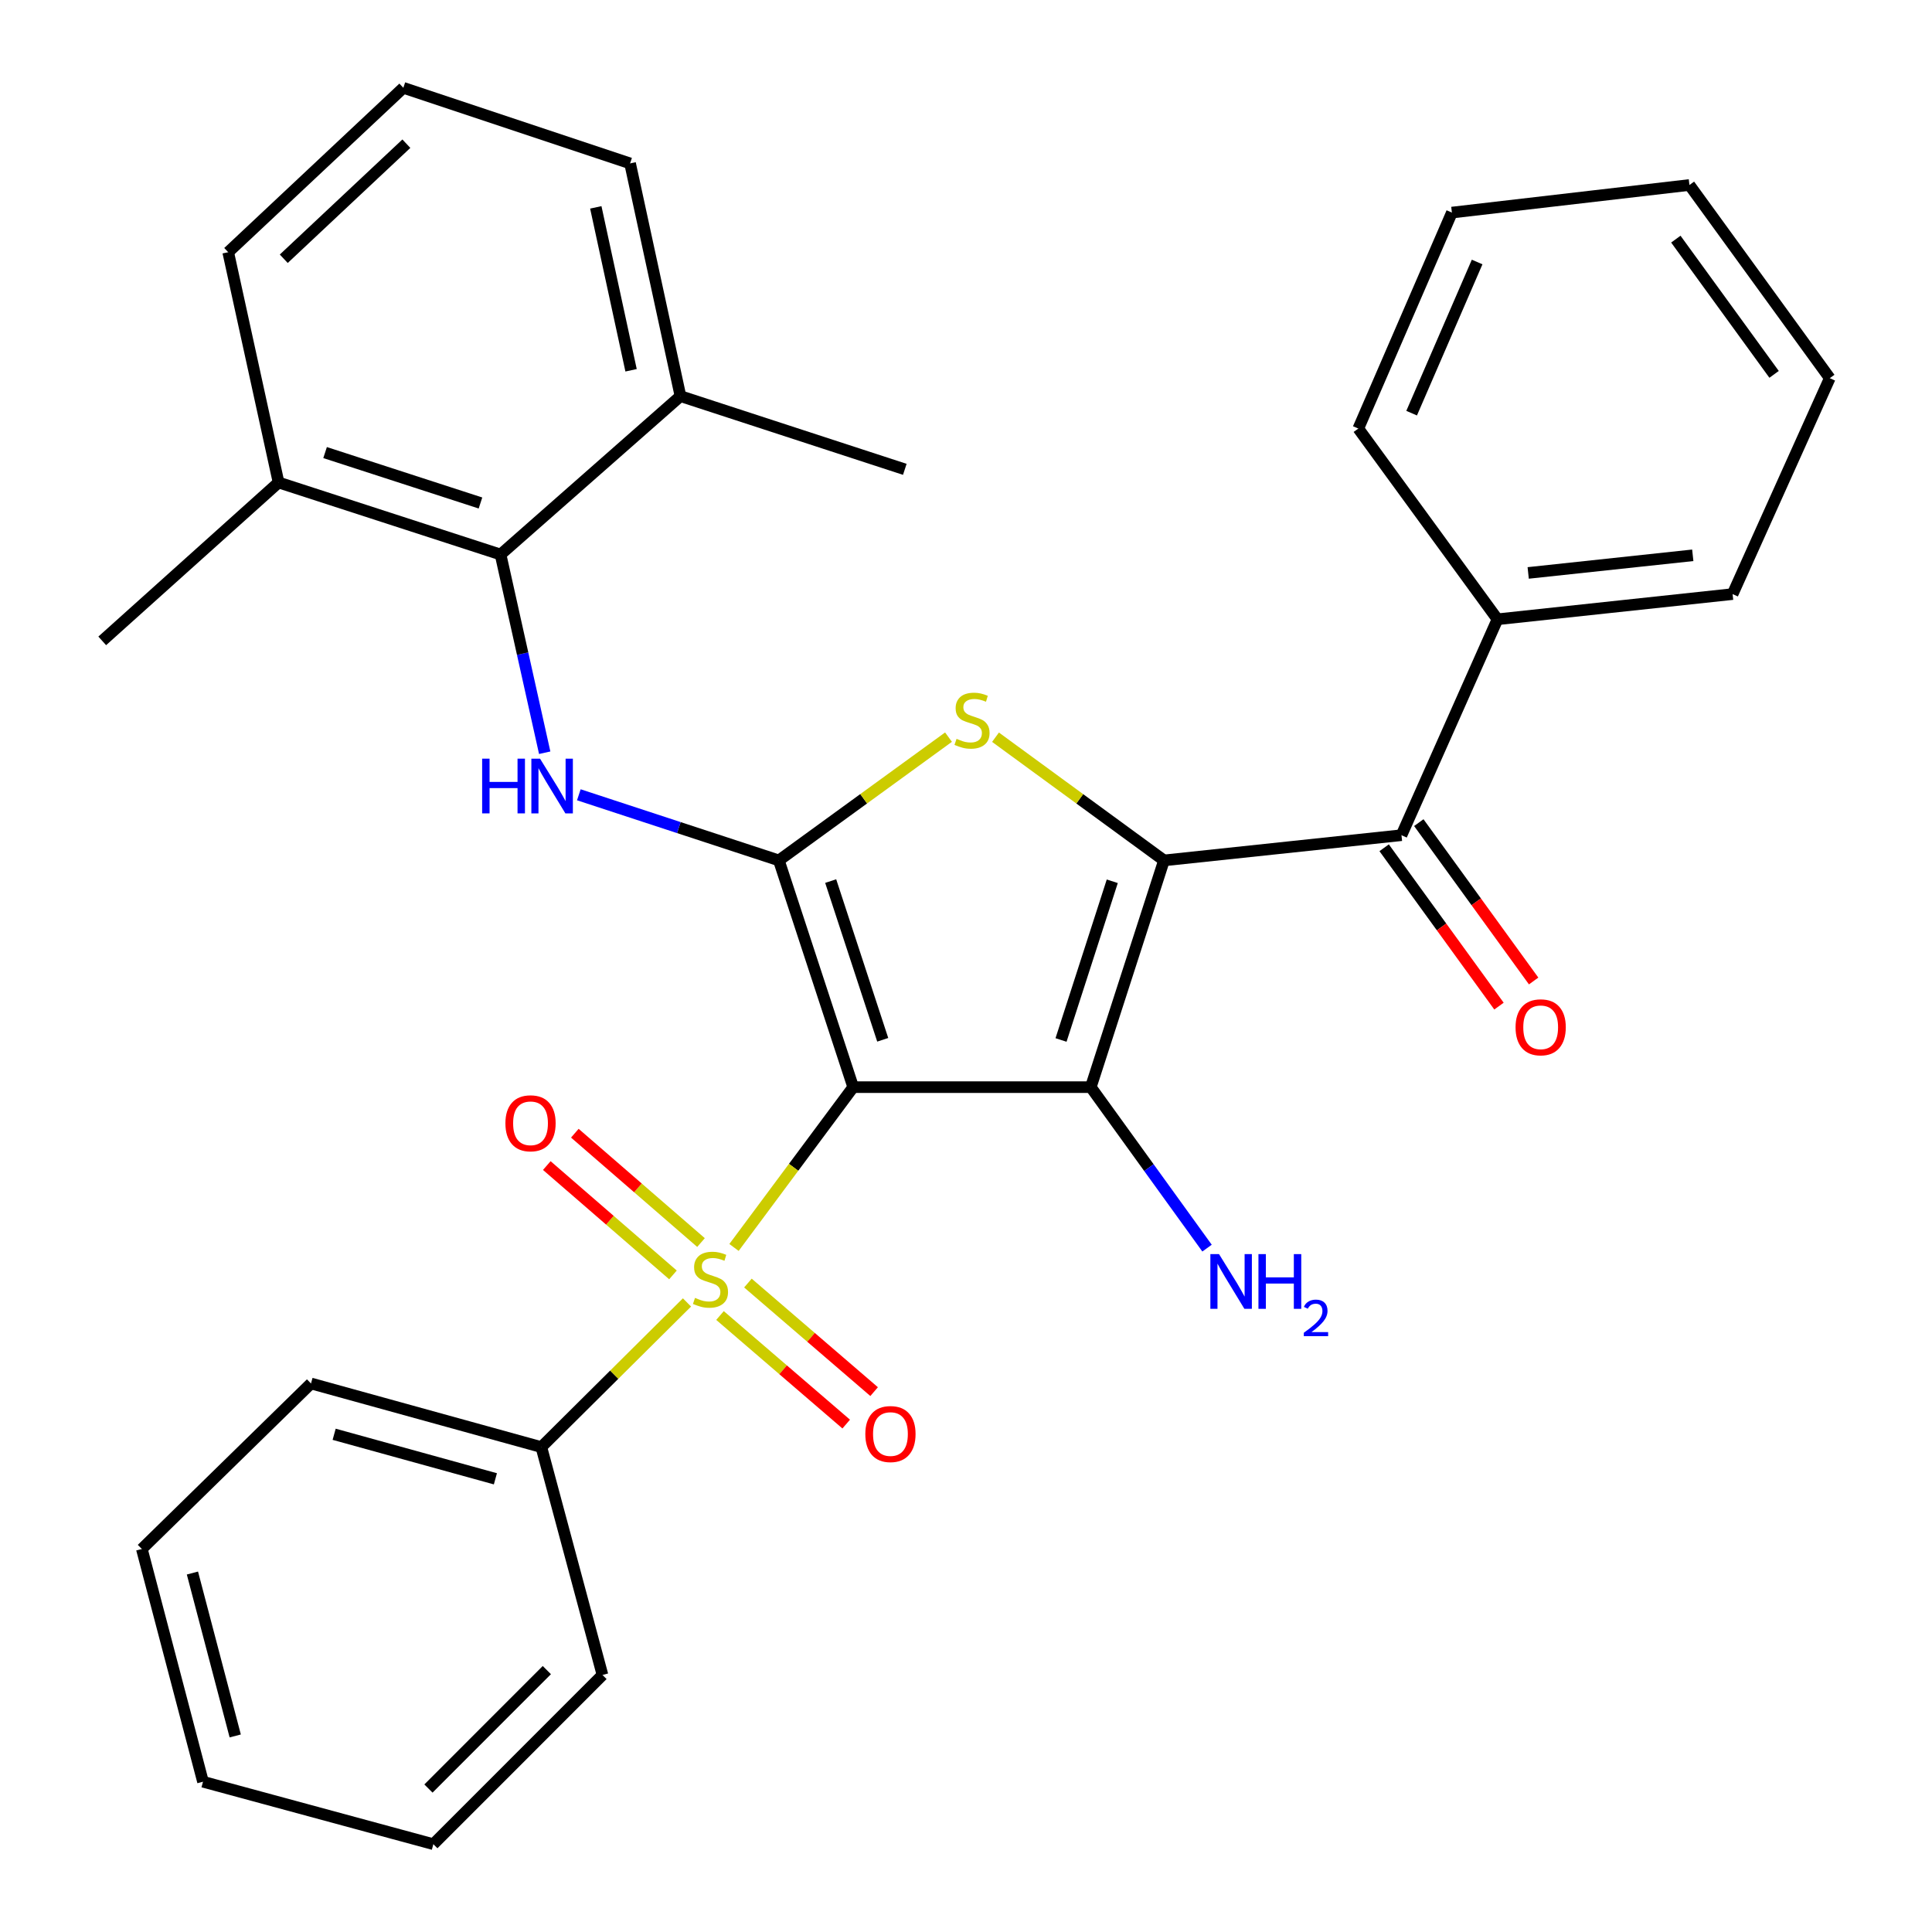 <?xml version='1.0' encoding='iso-8859-1'?>
<svg version='1.1' baseProfile='full'
              xmlns='http://www.w3.org/2000/svg'
                      xmlns:rdkit='http://www.rdkit.org/xml'
                      xmlns:xlink='http://www.w3.org/1999/xlink'
                  xml:space='preserve'
width='1000px' height='1000px' viewBox='0 0 1000 1000'>
<!-- END OF HEADER -->
<rect style='opacity:1.0;fill:#FFFFFF;stroke:none' width='1000' height='1000' x='0' y='0'> </rect>
<path class='bond-1' d='M 441.615,562.705 L 564.589,562.705' style='fill:none;fill-rule:evenodd;stroke:#000000;stroke-width:6px;stroke-linecap:butt;stroke-linejoin:miter;stroke-opacity:1' />
<path class='bond-2' d='M 441.615,562.705 L 403.136,445.345' style='fill:none;fill-rule:evenodd;stroke:#000000;stroke-width:6px;stroke-linecap:butt;stroke-linejoin:miter;stroke-opacity:1' />
<path class='bond-2' d='M 456.898,538.198 L 429.962,456.046' style='fill:none;fill-rule:evenodd;stroke:#000000;stroke-width:6px;stroke-linecap:butt;stroke-linejoin:miter;stroke-opacity:1' />
<path class='bond-3' d='M 441.615,562.705 L 410.768,604.193' style='fill:none;fill-rule:evenodd;stroke:#000000;stroke-width:6px;stroke-linecap:butt;stroke-linejoin:miter;stroke-opacity:1' />
<path class='bond-3' d='M 410.768,604.193 L 379.92,645.681' style='fill:none;fill-rule:evenodd;stroke:#CCCC00;stroke-width:6px;stroke-linecap:butt;stroke-linejoin:miter;stroke-opacity:1' />
<path class='bond-0' d='M 602.478,445.345 L 564.589,562.705' style='fill:none;fill-rule:evenodd;stroke:#000000;stroke-width:6px;stroke-linecap:butt;stroke-linejoin:miter;stroke-opacity:1' />
<path class='bond-0' d='M 575.709,456.142 L 549.186,538.294' style='fill:none;fill-rule:evenodd;stroke:#000000;stroke-width:6px;stroke-linecap:butt;stroke-linejoin:miter;stroke-opacity:1' />
<path class='bond-6' d='M 602.478,445.345 L 725.402,432.297' style='fill:none;fill-rule:evenodd;stroke:#000000;stroke-width:6px;stroke-linecap:butt;stroke-linejoin:miter;stroke-opacity:1' />
<path class='bond-31' d='M 602.478,445.345 L 558.875,413.464' style='fill:none;fill-rule:evenodd;stroke:#000000;stroke-width:6px;stroke-linecap:butt;stroke-linejoin:miter;stroke-opacity:1' />
<path class='bond-31' d='M 558.875,413.464 L 515.272,381.583' style='fill:none;fill-rule:evenodd;stroke:#CCCC00;stroke-width:6px;stroke-linecap:butt;stroke-linejoin:miter;stroke-opacity:1' />
<path class='bond-11' d='M 564.589,562.705 L 594.675,604.365' style='fill:none;fill-rule:evenodd;stroke:#000000;stroke-width:6px;stroke-linecap:butt;stroke-linejoin:miter;stroke-opacity:1' />
<path class='bond-11' d='M 594.675,604.365 L 624.762,646.026' style='fill:none;fill-rule:evenodd;stroke:#0000FF;stroke-width:6px;stroke-linecap:butt;stroke-linejoin:miter;stroke-opacity:1' />
<path class='bond-4' d='M 403.136,445.345 L 447.04,413.441' style='fill:none;fill-rule:evenodd;stroke:#000000;stroke-width:6px;stroke-linecap:butt;stroke-linejoin:miter;stroke-opacity:1' />
<path class='bond-4' d='M 447.04,413.441 L 490.945,381.537' style='fill:none;fill-rule:evenodd;stroke:#CCCC00;stroke-width:6px;stroke-linecap:butt;stroke-linejoin:miter;stroke-opacity:1' />
<path class='bond-5' d='M 403.136,445.345 L 351.369,428.361' style='fill:none;fill-rule:evenodd;stroke:#000000;stroke-width:6px;stroke-linecap:butt;stroke-linejoin:miter;stroke-opacity:1' />
<path class='bond-5' d='M 351.369,428.361 L 299.603,411.377' style='fill:none;fill-rule:evenodd;stroke:#0000FF;stroke-width:6px;stroke-linecap:butt;stroke-linejoin:miter;stroke-opacity:1' />
<path class='bond-8' d='M 372.672,680.908 L 405.335,709.003' style='fill:none;fill-rule:evenodd;stroke:#CCCC00;stroke-width:6px;stroke-linecap:butt;stroke-linejoin:miter;stroke-opacity:1' />
<path class='bond-8' d='M 405.335,709.003 L 437.997,737.099' style='fill:none;fill-rule:evenodd;stroke:#FF0000;stroke-width:6px;stroke-linecap:butt;stroke-linejoin:miter;stroke-opacity:1' />
<path class='bond-8' d='M 387.122,664.11 L 419.784,692.205' style='fill:none;fill-rule:evenodd;stroke:#CCCC00;stroke-width:6px;stroke-linecap:butt;stroke-linejoin:miter;stroke-opacity:1' />
<path class='bond-8' d='M 419.784,692.205 L 452.446,720.301' style='fill:none;fill-rule:evenodd;stroke:#FF0000;stroke-width:6px;stroke-linecap:butt;stroke-linejoin:miter;stroke-opacity:1' />
<path class='bond-9' d='M 362.84,643.144 L 330.186,614.845' style='fill:none;fill-rule:evenodd;stroke:#CCCC00;stroke-width:6px;stroke-linecap:butt;stroke-linejoin:miter;stroke-opacity:1' />
<path class='bond-9' d='M 330.186,614.845 L 297.533,586.546' style='fill:none;fill-rule:evenodd;stroke:#FF0000;stroke-width:6px;stroke-linecap:butt;stroke-linejoin:miter;stroke-opacity:1' />
<path class='bond-9' d='M 348.328,659.888 L 315.675,631.589' style='fill:none;fill-rule:evenodd;stroke:#CCCC00;stroke-width:6px;stroke-linecap:butt;stroke-linejoin:miter;stroke-opacity:1' />
<path class='bond-9' d='M 315.675,631.589 L 283.022,603.29' style='fill:none;fill-rule:evenodd;stroke:#FF0000;stroke-width:6px;stroke-linecap:butt;stroke-linejoin:miter;stroke-opacity:1' />
<path class='bond-10' d='M 355.581,674.139 L 317.89,711.575' style='fill:none;fill-rule:evenodd;stroke:#CCCC00;stroke-width:6px;stroke-linecap:butt;stroke-linejoin:miter;stroke-opacity:1' />
<path class='bond-10' d='M 317.89,711.575 L 280.199,749.012' style='fill:none;fill-rule:evenodd;stroke:#000000;stroke-width:6px;stroke-linecap:butt;stroke-linejoin:miter;stroke-opacity:1' />
<path class='bond-7' d='M 281.938,389.612 L 270.513,338.315' style='fill:none;fill-rule:evenodd;stroke:#0000FF;stroke-width:6px;stroke-linecap:butt;stroke-linejoin:miter;stroke-opacity:1' />
<path class='bond-7' d='M 270.513,338.315 L 259.088,287.019' style='fill:none;fill-rule:evenodd;stroke:#000000;stroke-width:6px;stroke-linecap:butt;stroke-linejoin:miter;stroke-opacity:1' />
<path class='bond-12' d='M 716.433,438.801 L 746.152,479.782' style='fill:none;fill-rule:evenodd;stroke:#000000;stroke-width:6px;stroke-linecap:butt;stroke-linejoin:miter;stroke-opacity:1' />
<path class='bond-12' d='M 746.152,479.782 L 775.872,520.764' style='fill:none;fill-rule:evenodd;stroke:#FF0000;stroke-width:6px;stroke-linecap:butt;stroke-linejoin:miter;stroke-opacity:1' />
<path class='bond-12' d='M 734.37,425.793 L 764.09,466.775' style='fill:none;fill-rule:evenodd;stroke:#000000;stroke-width:6px;stroke-linecap:butt;stroke-linejoin:miter;stroke-opacity:1' />
<path class='bond-12' d='M 764.09,466.775 L 793.809,507.756' style='fill:none;fill-rule:evenodd;stroke:#FF0000;stroke-width:6px;stroke-linecap:butt;stroke-linejoin:miter;stroke-opacity:1' />
<path class='bond-13' d='M 725.402,432.297 L 775.096,320.538' style='fill:none;fill-rule:evenodd;stroke:#000000;stroke-width:6px;stroke-linecap:butt;stroke-linejoin:miter;stroke-opacity:1' />
<path class='bond-14' d='M 259.088,287.019 L 144.19,249.733' style='fill:none;fill-rule:evenodd;stroke:#000000;stroke-width:6px;stroke-linecap:butt;stroke-linejoin:miter;stroke-opacity:1' />
<path class='bond-14' d='M 248.693,260.35 L 168.264,234.25' style='fill:none;fill-rule:evenodd;stroke:#000000;stroke-width:6px;stroke-linecap:butt;stroke-linejoin:miter;stroke-opacity:1' />
<path class='bond-15' d='M 259.088,287.019 L 352.211,205.037' style='fill:none;fill-rule:evenodd;stroke:#000000;stroke-width:6px;stroke-linecap:butt;stroke-linejoin:miter;stroke-opacity:1' />
<path class='bond-19' d='M 280.199,749.012 L 160.968,716.083' style='fill:none;fill-rule:evenodd;stroke:#000000;stroke-width:6px;stroke-linecap:butt;stroke-linejoin:miter;stroke-opacity:1' />
<path class='bond-19' d='M 256.416,765.43 L 172.954,742.38' style='fill:none;fill-rule:evenodd;stroke:#000000;stroke-width:6px;stroke-linecap:butt;stroke-linejoin:miter;stroke-opacity:1' />
<path class='bond-20' d='M 280.199,749.012 L 311.847,866.962' style='fill:none;fill-rule:evenodd;stroke:#000000;stroke-width:6px;stroke-linecap:butt;stroke-linejoin:miter;stroke-opacity:1' />
<path class='bond-23' d='M 775.096,320.538 L 896.789,307.502' style='fill:none;fill-rule:evenodd;stroke:#000000;stroke-width:6px;stroke-linecap:butt;stroke-linejoin:miter;stroke-opacity:1' />
<path class='bond-23' d='M 790.99,296.551 L 876.175,287.426' style='fill:none;fill-rule:evenodd;stroke:#000000;stroke-width:6px;stroke-linecap:butt;stroke-linejoin:miter;stroke-opacity:1' />
<path class='bond-24' d='M 775.096,320.538 L 703.06,221.815' style='fill:none;fill-rule:evenodd;stroke:#000000;stroke-width:6px;stroke-linecap:butt;stroke-linejoin:miter;stroke-opacity:1' />
<path class='bond-17' d='M 144.19,249.733 L 118.118,130.539' style='fill:none;fill-rule:evenodd;stroke:#000000;stroke-width:6px;stroke-linecap:butt;stroke-linejoin:miter;stroke-opacity:1' />
<path class='bond-22' d='M 144.19,249.733 L 52.914,331.715' style='fill:none;fill-rule:evenodd;stroke:#000000;stroke-width:6px;stroke-linecap:butt;stroke-linejoin:miter;stroke-opacity:1' />
<path class='bond-18' d='M 352.211,205.037 L 326.126,84.575' style='fill:none;fill-rule:evenodd;stroke:#000000;stroke-width:6px;stroke-linecap:butt;stroke-linejoin:miter;stroke-opacity:1' />
<path class='bond-18' d='M 326.642,191.656 L 308.384,107.333' style='fill:none;fill-rule:evenodd;stroke:#000000;stroke-width:6px;stroke-linecap:butt;stroke-linejoin:miter;stroke-opacity:1' />
<path class='bond-21' d='M 352.211,205.037 L 468.327,242.926' style='fill:none;fill-rule:evenodd;stroke:#000000;stroke-width:6px;stroke-linecap:butt;stroke-linejoin:miter;stroke-opacity:1' />
<path class='bond-16' d='M 208.766,45.455 L 326.126,84.575' style='fill:none;fill-rule:evenodd;stroke:#000000;stroke-width:6px;stroke-linecap:butt;stroke-linejoin:miter;stroke-opacity:1' />
<path class='bond-33' d='M 208.766,45.455 L 118.118,130.539' style='fill:none;fill-rule:evenodd;stroke:#000000;stroke-width:6px;stroke-linecap:butt;stroke-linejoin:miter;stroke-opacity:1' />
<path class='bond-33' d='M 210.333,74.373 L 146.879,133.932' style='fill:none;fill-rule:evenodd;stroke:#000000;stroke-width:6px;stroke-linecap:butt;stroke-linejoin:miter;stroke-opacity:1' />
<path class='bond-26' d='M 160.968,716.083 L 73.422,801.758' style='fill:none;fill-rule:evenodd;stroke:#000000;stroke-width:6px;stroke-linecap:butt;stroke-linejoin:miter;stroke-opacity:1' />
<path class='bond-27' d='M 311.847,866.962 L 224.301,954.545' style='fill:none;fill-rule:evenodd;stroke:#000000;stroke-width:6px;stroke-linecap:butt;stroke-linejoin:miter;stroke-opacity:1' />
<path class='bond-27' d='M 283.044,864.436 L 221.762,925.744' style='fill:none;fill-rule:evenodd;stroke:#000000;stroke-width:6px;stroke-linecap:butt;stroke-linejoin:miter;stroke-opacity:1' />
<path class='bond-25' d='M 896.789,307.502 L 947.086,195.743' style='fill:none;fill-rule:evenodd;stroke:#000000;stroke-width:6px;stroke-linecap:butt;stroke-linejoin:miter;stroke-opacity:1' />
<path class='bond-28' d='M 703.06,221.815 L 751.498,110.031' style='fill:none;fill-rule:evenodd;stroke:#000000;stroke-width:6px;stroke-linecap:butt;stroke-linejoin:miter;stroke-opacity:1' />
<path class='bond-28' d='M 730.656,213.857 L 764.563,135.608' style='fill:none;fill-rule:evenodd;stroke:#000000;stroke-width:6px;stroke-linecap:butt;stroke-linejoin:miter;stroke-opacity:1' />
<path class='bond-34' d='M 947.086,195.743 L 874.447,95.752' style='fill:none;fill-rule:evenodd;stroke:#000000;stroke-width:6px;stroke-linecap:butt;stroke-linejoin:miter;stroke-opacity:1' />
<path class='bond-34' d='M 918.264,193.767 L 867.416,123.773' style='fill:none;fill-rule:evenodd;stroke:#000000;stroke-width:6px;stroke-linecap:butt;stroke-linejoin:miter;stroke-opacity:1' />
<path class='bond-32' d='M 73.422,801.758 L 105.07,922.22' style='fill:none;fill-rule:evenodd;stroke:#000000;stroke-width:6px;stroke-linecap:butt;stroke-linejoin:miter;stroke-opacity:1' />
<path class='bond-32' d='M 99.599,814.197 L 121.753,898.521' style='fill:none;fill-rule:evenodd;stroke:#000000;stroke-width:6px;stroke-linecap:butt;stroke-linejoin:miter;stroke-opacity:1' />
<path class='bond-30' d='M 224.301,954.545 L 105.07,922.22' style='fill:none;fill-rule:evenodd;stroke:#000000;stroke-width:6px;stroke-linecap:butt;stroke-linejoin:miter;stroke-opacity:1' />
<path class='bond-29' d='M 751.498,110.031 L 874.447,95.752' style='fill:none;fill-rule:evenodd;stroke:#000000;stroke-width:6px;stroke-linecap:butt;stroke-linejoin:miter;stroke-opacity:1' />
<path  class='atom-4' d='M 359.745 671.776
Q 360.065 671.896, 361.385 672.456
Q 362.705 673.016, 364.145 673.376
Q 365.625 673.696, 367.065 673.696
Q 369.745 673.696, 371.305 672.416
Q 372.865 671.096, 372.865 668.816
Q 372.865 667.256, 372.065 666.296
Q 371.305 665.336, 370.105 664.816
Q 368.905 664.296, 366.905 663.696
Q 364.385 662.936, 362.865 662.216
Q 361.385 661.496, 360.305 659.976
Q 359.265 658.456, 359.265 655.896
Q 359.265 652.336, 361.665 650.136
Q 364.105 647.936, 368.905 647.936
Q 372.185 647.936, 375.905 649.496
L 374.985 652.576
Q 371.585 651.176, 369.025 651.176
Q 366.265 651.176, 364.745 652.336
Q 363.225 653.456, 363.265 655.416
Q 363.265 656.936, 364.025 657.856
Q 364.825 658.776, 365.945 659.296
Q 367.105 659.816, 369.025 660.416
Q 371.585 661.216, 373.105 662.016
Q 374.625 662.816, 375.705 664.456
Q 376.825 666.056, 376.825 668.816
Q 376.825 672.736, 374.185 674.856
Q 371.585 676.936, 367.225 676.936
Q 364.705 676.936, 362.785 676.376
Q 360.905 675.856, 358.665 674.936
L 359.745 671.776
' fill='#CCCC00'/>
<path  class='atom-5' d='M 495.114 382.414
Q 495.434 382.534, 496.754 383.094
Q 498.074 383.654, 499.514 384.014
Q 500.994 384.334, 502.434 384.334
Q 505.114 384.334, 506.674 383.054
Q 508.234 381.734, 508.234 379.454
Q 508.234 377.894, 507.434 376.934
Q 506.674 375.974, 505.474 375.454
Q 504.274 374.934, 502.274 374.334
Q 499.754 373.574, 498.234 372.854
Q 496.754 372.134, 495.674 370.614
Q 494.634 369.094, 494.634 366.534
Q 494.634 362.974, 497.034 360.774
Q 499.474 358.574, 504.274 358.574
Q 507.554 358.574, 511.274 360.134
L 510.354 363.214
Q 506.954 361.814, 504.394 361.814
Q 501.634 361.814, 500.114 362.974
Q 498.594 364.094, 498.634 366.054
Q 498.634 367.574, 499.394 368.494
Q 500.194 369.414, 501.314 369.934
Q 502.474 370.454, 504.394 371.054
Q 506.954 371.854, 508.474 372.654
Q 509.994 373.454, 511.074 375.094
Q 512.194 376.694, 512.194 379.454
Q 512.194 383.374, 509.554 385.494
Q 506.954 387.574, 502.594 387.574
Q 500.074 387.574, 498.154 387.014
Q 496.274 386.494, 494.034 385.574
L 495.114 382.414
' fill='#CCCC00'/>
<path  class='atom-6' d='M 249.555 392.681
L 253.395 392.681
L 253.395 404.721
L 267.875 404.721
L 267.875 392.681
L 271.715 392.681
L 271.715 421.001
L 267.875 421.001
L 267.875 407.921
L 253.395 407.921
L 253.395 421.001
L 249.555 421.001
L 249.555 392.681
' fill='#0000FF'/>
<path  class='atom-6' d='M 279.515 392.681
L 288.795 407.681
Q 289.715 409.161, 291.195 411.841
Q 292.675 414.521, 292.755 414.681
L 292.755 392.681
L 296.515 392.681
L 296.515 421.001
L 292.635 421.001
L 282.675 404.601
Q 281.515 402.681, 280.275 400.481
Q 279.075 398.281, 278.715 397.601
L 278.715 421.001
L 275.035 421.001
L 275.035 392.681
L 279.515 392.681
' fill='#0000FF'/>
<path  class='atom-9' d='M 447.892 742.26
Q 447.892 735.46, 451.252 731.66
Q 454.612 727.86, 460.892 727.86
Q 467.172 727.86, 470.532 731.66
Q 473.892 735.46, 473.892 742.26
Q 473.892 749.14, 470.492 753.06
Q 467.092 756.94, 460.892 756.94
Q 454.652 756.94, 451.252 753.06
Q 447.892 749.18, 447.892 742.26
M 460.892 753.74
Q 465.212 753.74, 467.532 750.86
Q 469.892 747.94, 469.892 742.26
Q 469.892 736.7, 467.532 733.9
Q 465.212 731.06, 460.892 731.06
Q 456.572 731.06, 454.212 733.86
Q 451.892 736.66, 451.892 742.26
Q 451.892 747.98, 454.212 750.86
Q 456.572 753.74, 460.892 753.74
' fill='#FF0000'/>
<path  class='atom-10' d='M 261.598 581.41
Q 261.598 574.61, 264.958 570.81
Q 268.318 567.01, 274.598 567.01
Q 280.878 567.01, 284.238 570.81
Q 287.598 574.61, 287.598 581.41
Q 287.598 588.29, 284.198 592.21
Q 280.798 596.09, 274.598 596.09
Q 268.358 596.09, 264.958 592.21
Q 261.598 588.33, 261.598 581.41
M 274.598 592.89
Q 278.918 592.89, 281.238 590.01
Q 283.598 587.09, 283.598 581.41
Q 283.598 575.85, 281.238 573.05
Q 278.918 570.21, 274.598 570.21
Q 270.278 570.21, 267.918 573.01
Q 265.598 575.81, 265.598 581.41
Q 265.598 587.13, 267.918 590.01
Q 270.278 592.89, 274.598 592.89
' fill='#FF0000'/>
<path  class='atom-12' d='M 630.968 649.127
L 640.248 664.127
Q 641.168 665.607, 642.648 668.287
Q 644.128 670.967, 644.208 671.127
L 644.208 649.127
L 647.968 649.127
L 647.968 677.447
L 644.088 677.447
L 634.128 661.047
Q 632.968 659.127, 631.728 656.927
Q 630.528 654.727, 630.168 654.047
L 630.168 677.447
L 626.488 677.447
L 626.488 649.127
L 630.968 649.127
' fill='#0000FF'/>
<path  class='atom-12' d='M 651.368 649.127
L 655.208 649.127
L 655.208 661.167
L 669.688 661.167
L 669.688 649.127
L 673.528 649.127
L 673.528 677.447
L 669.688 677.447
L 669.688 664.367
L 655.208 664.367
L 655.208 677.447
L 651.368 677.447
L 651.368 649.127
' fill='#0000FF'/>
<path  class='atom-12' d='M 674.901 676.454
Q 675.587 674.685, 677.224 673.708
Q 678.861 672.705, 681.131 672.705
Q 683.956 672.705, 685.54 674.236
Q 687.124 675.767, 687.124 678.486
Q 687.124 681.258, 685.065 683.846
Q 683.032 686.433, 678.808 689.495
L 687.441 689.495
L 687.441 691.607
L 674.848 691.607
L 674.848 689.838
Q 678.333 687.357, 680.392 685.509
Q 682.477 683.661, 683.481 681.998
Q 684.484 680.334, 684.484 678.618
Q 684.484 676.823, 683.586 675.82
Q 682.689 674.817, 681.131 674.817
Q 679.626 674.817, 678.623 675.424
Q 677.62 676.031, 676.907 677.378
L 674.901 676.454
' fill='#0000FF'/>
<path  class='atom-13' d='M 784.45 531.728
Q 784.45 524.928, 787.81 521.128
Q 791.17 517.328, 797.45 517.328
Q 803.73 517.328, 807.09 521.128
Q 810.45 524.928, 810.45 531.728
Q 810.45 538.608, 807.05 542.528
Q 803.65 546.408, 797.45 546.408
Q 791.21 546.408, 787.81 542.528
Q 784.45 538.648, 784.45 531.728
M 797.45 543.208
Q 801.77 543.208, 804.09 540.328
Q 806.45 537.408, 806.45 531.728
Q 806.45 526.168, 804.09 523.368
Q 801.77 520.528, 797.45 520.528
Q 793.13 520.528, 790.77 523.328
Q 788.45 526.128, 788.45 531.728
Q 788.45 537.448, 790.77 540.328
Q 793.13 543.208, 797.45 543.208
' fill='#FF0000'/>
</svg>

